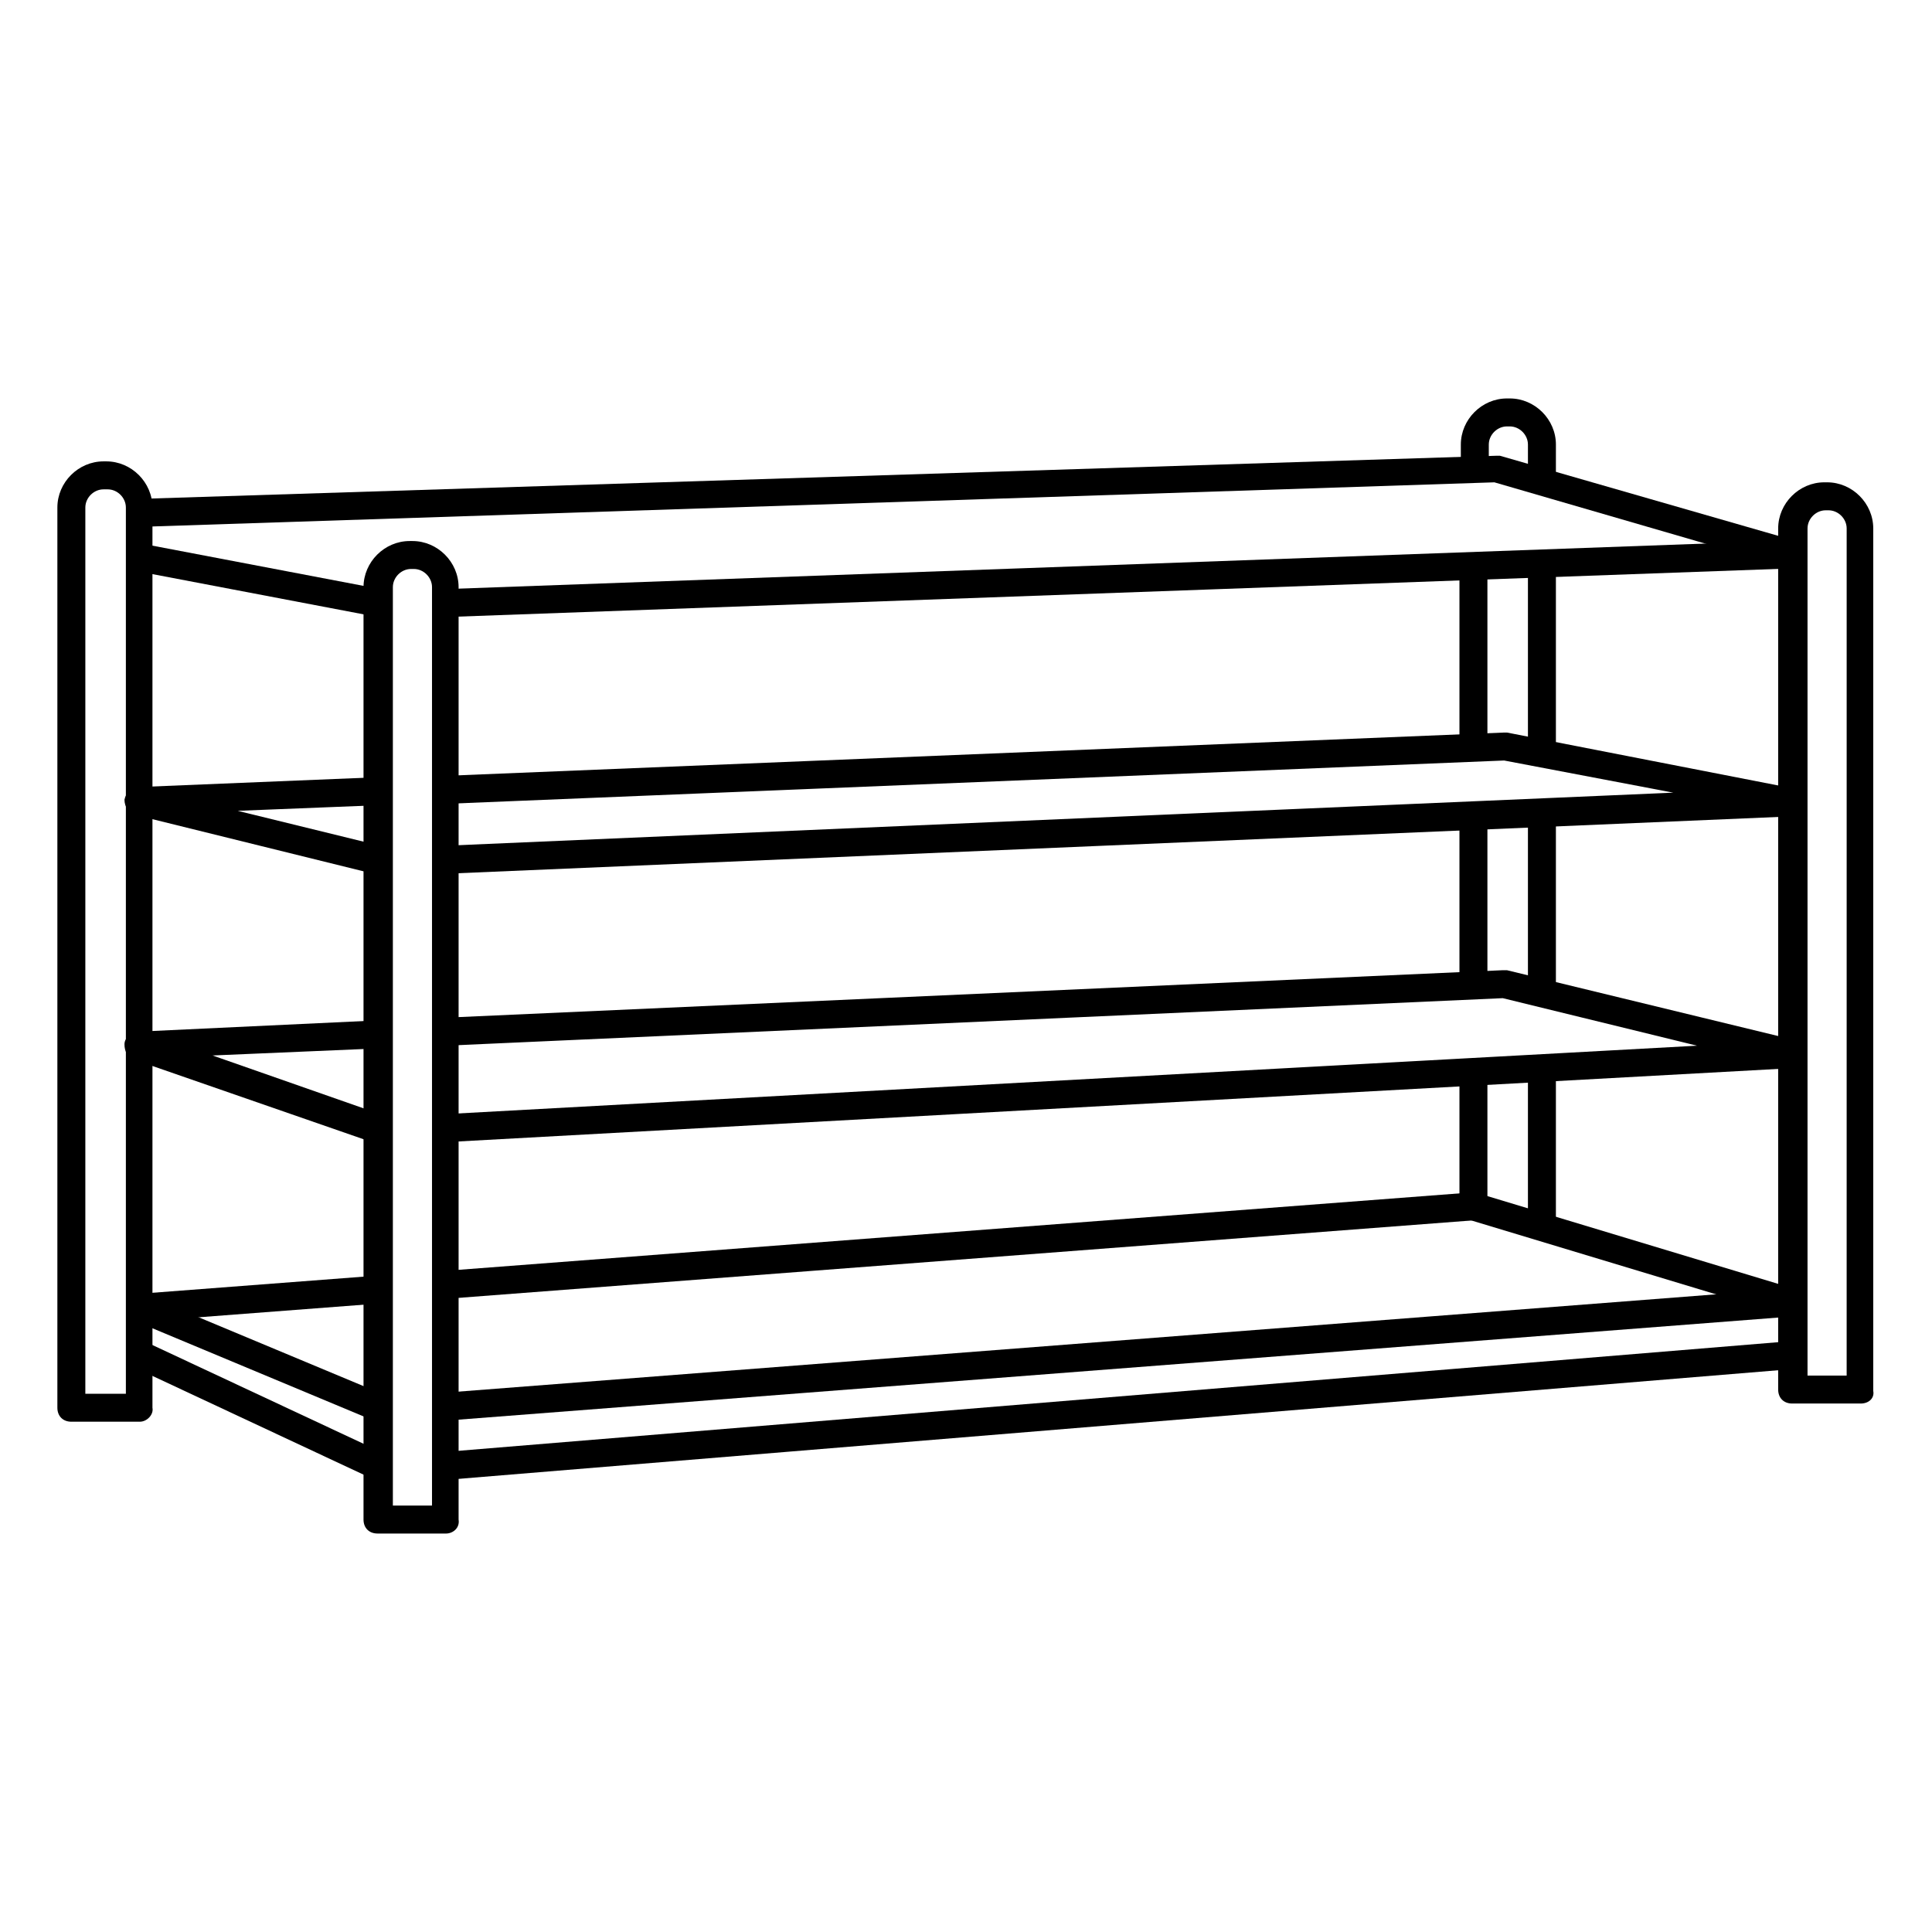 <?xml version="1.0" encoding="UTF-8"?>
<!-- Uploaded to: SVG Find, www.svgrepo.com, Generator: SVG Find Mixer Tools -->
<svg fill="#000000" width="800px" height="800px" version="1.1" viewBox="144 144 512 512" xmlns="http://www.w3.org/2000/svg">
 <g>
  <path d="m262.19 550.4h-18.152c-2.223 0-3.703-1.48-3.703-3.703v-247.09c0-6.668 5.559-12.227 12.227-12.227h0.742c6.668 0 12.227 5.559 12.227 12.227v247.09c0.363 2.223-1.488 3.707-3.34 3.707zm-14.445-7.41h10.742v-243.39c0-2.594-2.223-4.816-4.816-4.816h-0.742c-2.594 0-4.816 2.223-4.816 4.816v243.39z"/>
  <path d="m181.06 520.77h-18.152c-2.223 0-3.703-1.48-3.703-3.703v-238.57c0-6.668 5.559-12.227 12.227-12.227h0.742c6.668 0 12.227 5.559 12.227 12.227v238.57c0.367 1.852-1.488 3.703-3.34 3.703zm-14.445-7.41h10.742v-234.86c0-2.594-2.223-4.816-4.816-4.816h-1.109c-2.594 0-4.816 2.223-4.816 4.816z"/>
  <path d="m637.09 515.95h-18.152c-2.223 0-3.703-1.48-3.703-3.703v-228.2c0-6.668 5.559-12.227 12.227-12.227h0.742c6.668 0 12.227 5.559 12.227 12.227v228.57c0.363 1.855-1.117 3.336-3.34 3.336zm-14.449-7.41h10.742l0.004-224.49c0-2.594-2.223-4.816-4.816-4.816h-0.742c-2.594 0-4.816 2.223-4.816 4.816v224.49z"/>
  <path d="m530.77 428.15h7.41v35.562h-7.41z"/>
  <path d="m548.92 427.41h7.41v41.859h-7.41z"/>
  <path d="m530.77 359.99h7.41v45.566h-7.41z"/>
  <path d="m548.92 359.25h7.41v48.527h-7.41z"/>
  <path d="m530.77 294.05h7.41v47.789h-7.41z"/>
  <path d="m548.92 293.31h7.41v50.012h-7.41z"/>
  <path d="m556.33 270.34h-7.41v-8.52c0-2.594-2.223-4.816-4.816-4.816h-0.742c-2.594 0-4.816 2.223-4.816 4.816v6.297h-7.41v-6.297c0-6.668 5.559-12.227 12.227-12.227h0.742c6.668 0 12.227 5.559 12.227 12.227z"/>
  <path d="m261.8 300.13 356.86-12.902 0.27 7.402-356.86 12.902z"/>
  <path d="m261.69 513.09 356.78-27.605 0.57 7.387-356.78 27.605z"/>
  <path d="m261.57 480.82 272.6-20.824 0.562 7.387-272.6 20.824z"/>
  <path d="m180.86 486.87 62.793-4.797 0.562 7.387-62.793 4.797z"/>
  <path d="m261.75 528.79 357-29.387 0.609 7.383-357 29.387z"/>
  <path d="m179.55 493.98 2.856-6.836 62.898 26.262-2.856 6.836z"/>
  <path d="m533.25 467.23 2.141-7.094 84.402 25.48-2.141 7.094z"/>
  <path d="m179.42 506.3 3.141-6.711 62.75 29.352-3.141 6.711z"/>
  <path d="m262.19 375.55-0.371-7.41 325.62-14.078-44.824-8.52-280.43 11.484-0.371-7.41 280.8-11.484h0.742l75.941 14.816c1.852 0.371 2.965 1.852 2.965 4.074 0 1.852-1.48 3.336-3.703 3.336z"/>
  <path d="m242.93 375.55-62.977-15.559c-1.852-0.371-2.965-2.223-2.965-4.074 0.371-1.852 1.852-3.336 3.703-3.336l62.977-2.594 0.371 7.41-37.043 1.48 37.785 9.262z"/>
  <path d="m262.19 446.68-0.371-7.41 331.92-18.152-51.492-12.594-280.06 12.594-0.371-7.41 280.43-12.594h1.113l76.312 18.523c1.852 0.371 2.965 2.223 2.965 4.074 0 1.852-1.48 3.336-3.336 3.336z"/>
  <path d="m242.56 446.68-62.977-21.855c-1.852-0.742-2.594-2.223-2.594-4.074 0-1.852 1.852-2.965 3.336-3.336l62.977-2.965 0.371 7.41-43.344 1.852 44.453 15.559z"/>
  <path d="m180.43 295.39 1.387-7.277 62.953 11.996-1.387 7.277z"/>
  <path d="m617.82 294.42-77.793-22.598-360.45 11.855-0.371-7.41 361.19-11.484h1.113l78.535 22.598z"/>
 </g>
</svg>